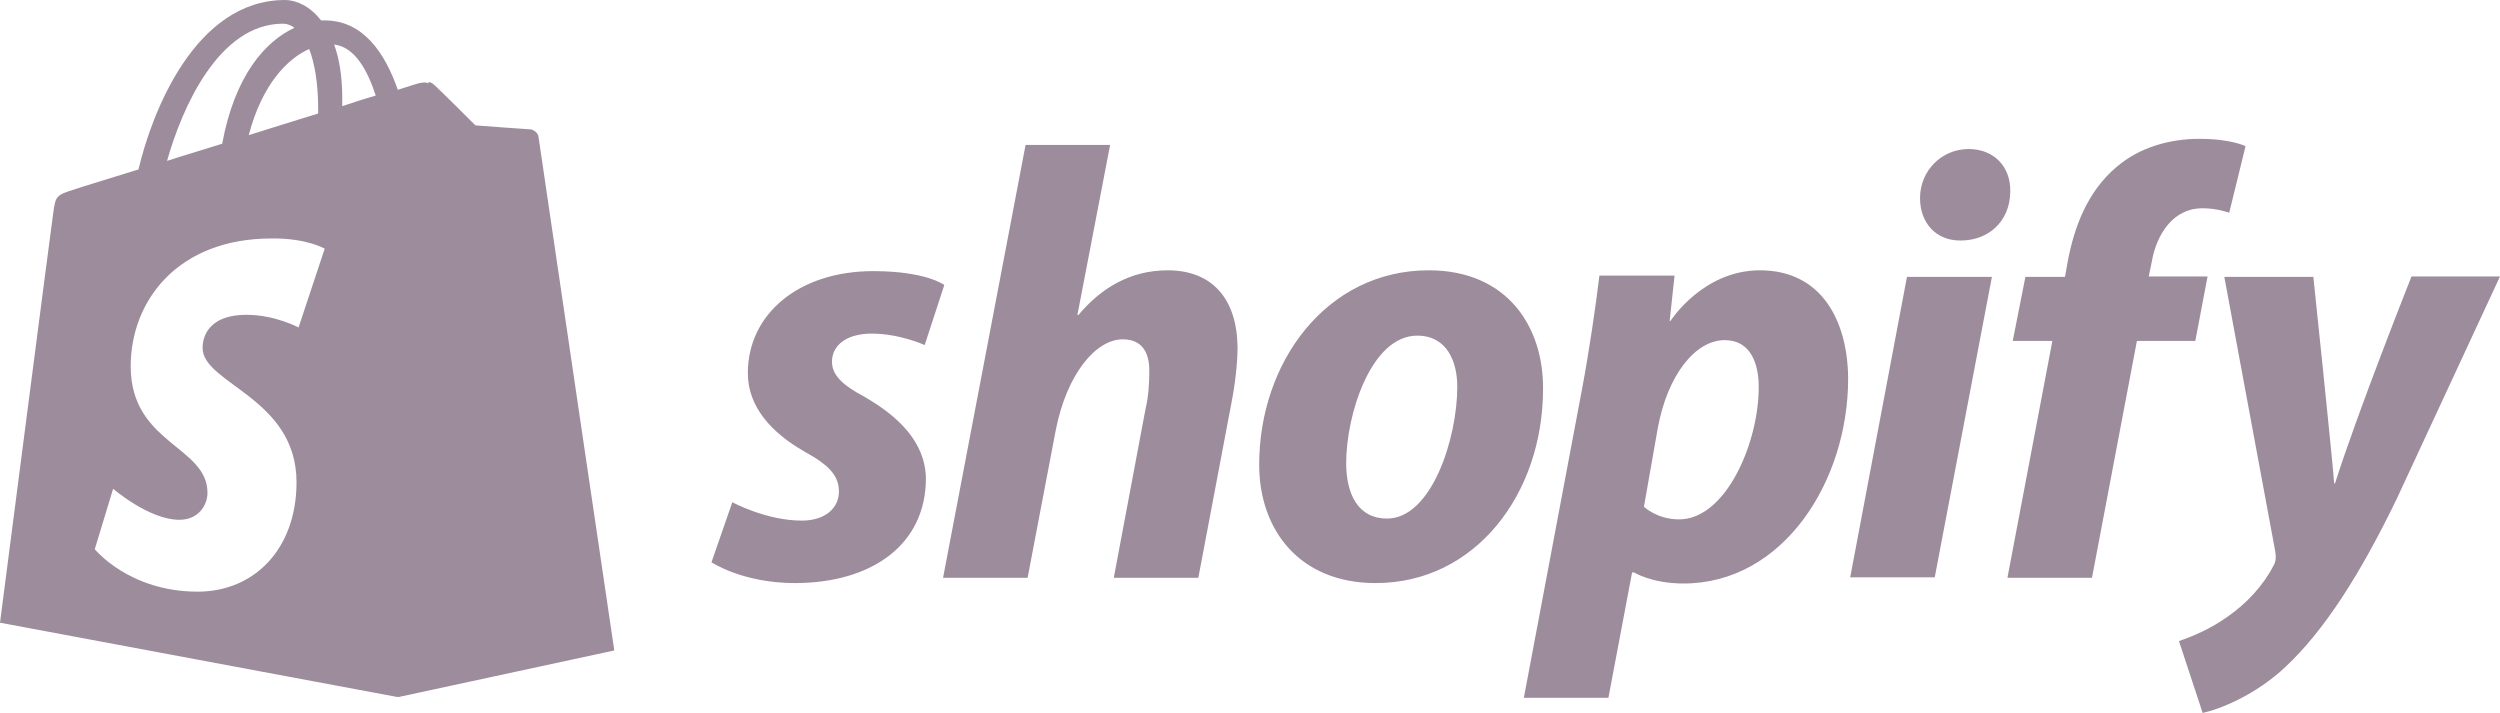 <?xml version="1.0" encoding="UTF-8"?>
<svg xmlns="http://www.w3.org/2000/svg" xmlns:xlink="http://www.w3.org/1999/xlink" width="2104" height="600" xml:space="preserve" overflow="hidden">
  <defs>
    <clipPath id="clip0">
      <rect x="2289" y="2505" width="2104" height="600"></rect>
    </clipPath>
  </defs>
  <g clip-path="url(#clip0)" transform="translate(-2289 -2505)">
    <path d="M3740.59 2791.25C3715.84 2791.25 3692.47 2820.46 3684.22 2865.14L3672.53 2931.46C3672.53 2931.46 3683.53 2942.11 3702.09 2942.11 3741.97 2942.11 3769.47 2876.48 3769.12 2830.43 3769.12 2811.53 3762.59 2791.25 3740.59 2791.25ZM3481.76 2787.47C3442.92 2787.47 3421.95 2853.8 3421.95 2894.69 3421.95 2920.81 3431.92 2941.43 3456.32 2941.43 3493.79 2941.43 3515.45 2874.07 3515.45 2830.43 3515.45 2809.47 3506.85 2787.47 3481.76 2787.47ZM3893.9 2737.99 3965.39 2737.99 3917.27 2990.91 3846.12 2990.91ZM4318.41 2737.65 4393 2737.65 4306.04 2924.93C4275.1 2988.85 4244.85 3035.93 4212.54 3066.17 4187.45 3089.88 4157.2 3101.91 4142.76 3105L4122.82 3044.52C4134.86 3040.4 4149.98 3033.87 4163.39 3024.24 4179.88 3012.9 4193.98 2997.44 4202.23 2981.29 4204.29 2977.85 4204.63 2974.76 4203.95 2969.6L4160.98 2737.99 4235.91 2737.99C4235.91 2737.99 4252.07 2891.94 4253.44 2911.87L4254.13 2911.87C4273.72 2850.36 4318.41 2737.99 4318.41 2737.99ZM3023.9 2733.18C3068.59 2733.18 3083.71 2744.86 3083.71 2744.86L3067.22 2795.38C3067.22 2795.38 3046.25 2785.76 3022.53 2785.76 3002.25 2785.76 2989.19 2795.03 2989.19 2809.47 2989.19 2820.81 2998.47 2829.4 3016.69 2839.02 3044.53 2855.17 3067.56 2876.48 3068.25 2907.41 3068.25 2964.11 3021.84 2995.72 2957.91 2995.72 2913.91 2995.72 2887.79 2978.2 2887.79 2978.2L2905.32 2927.68C2905.32 2927.68 2933.85 2943.14 2963.75 2943.14 2984.03 2943.14 2995.03 2932.15 2995.03 2918.75 2995.03 2905.69 2987.47 2896.75 2965.47 2884.73 2938.66 2869.26 2918.38 2847.61 2918.38 2819.09 2918.38 2768.92 2961.69 2733.18 3023.9 2733.18ZM3770.15 2732.49C3822.4 2732.49 3844.06 2775.45 3844.4 2823.56 3844.4 2910.15 3789.75 2996.07 3705.87 2996.07 3679.06 2996.07 3664.28 2986.79 3664.28 2986.79L3662.56 2986.79 3642.63 3092.29 3571.47 3092.29 3620.63 2831.46C3626.13 2802.25 3631.97 2762.73 3635.06 2736.96L3698.31 2736.96 3694.19 2775.1 3694.87 2775.1C3694.87 2775.1 3722.03 2732.49 3770.15 2732.49ZM3491.38 2732.49C3558.41 2732.49 3587.97 2780.94 3587.63 2832.15 3587.63 2920.46 3530.91 2995.72 3446.7 2995.72 3382.76 2995.72 3348.73 2951.05 3348.73 2896.07 3348.73 2809.81 3405.45 2732.49 3491.38 2732.49ZM2517.58 2705.69C2438.18 2705.69 2399 2758.61 2399 2813.25 2399 2878.54 2463.62 2880.26 2463.62 2919.78 2463.62 2929.4 2456.74 2942.46 2439.9 2942.46 2414.46 2942.46 2384.21 2916.34 2384.21 2916.34L2368.75 2967.2C2368.75 2967.2 2397.62 3002.94 2455.37 3002.94 2503.15 3002.94 2538.55 2966.86 2538.55 2910.84 2538.55 2839.71 2459.49 2828.02 2459.49 2797.78 2459.49 2792.29 2461.21 2769.95 2496.62 2769.95 2520.33 2769.95 2540.27 2780.6 2540.27 2780.6L2562.27 2714.28C2562.27 2714.28 2547.15 2705.34 2517.58 2705.69ZM3945.8 2630.43C3967.11 2630.43 3981.21 2645.21 3980.86 2666.17 3980.52 2692.29 3961.61 2707.41 3939.27 2707.41L3938.58 2707.41C3918.3 2707.41 3904.9 2692.63 3904.9 2671.67 3904.9 2648.64 3923.11 2630.43 3945.8 2630.43ZM3152.12 2626.99 3223.27 2626.99 3195.77 2769.95 3196.46 2770.29C3215.36 2747.61 3240.11 2732.49 3271.74 2732.49 3309.2 2732.49 3330.17 2756.55 3330.52 2797.44 3330.52 2810.15 3328.45 2828.71 3325.36 2844.18L3297.52 2991.25 3226.36 2991.25 3253.18 2848.64C3255.58 2839.02 3256.27 2826.65 3256.27 2817.03 3256.27 2801.56 3250.08 2790.57 3233.93 2790.57 3211.24 2790.57 3186.83 2819.78 3177.55 2866.86L3153.84 2991.25 3082.68 2991.25ZM4140.01 2621.84C4166.82 2621.84 4178.85 2628.02 4178.85 2628.02L4165.1 2684.04C4165.1 2684.04 4155.14 2680.26 4142.42 2680.26 4118.36 2680.26 4103.92 2701.56 4099.79 2725.96L4097.39 2737.65 4146.89 2737.65 4136.57 2791.94 4087.42 2791.94 4049.61 2991.25 3978.46 2991.25 4016.27 2791.94 3982.92 2791.94 3993.58 2737.99 4026.92 2737.99 4028.98 2726.31C4034.48 2696.07 4045.83 2666.17 4070.23 2645.55 4089.48 2629.05 4114.92 2621.84 4140.01 2621.84ZM2549.21 2546.24C2531.33 2554.14 2509.68 2575.45 2498.33 2618.75 2518.61 2612.22 2538.21 2606.37 2556.77 2600.53L2556.77 2597.1C2556.77 2574.42 2553.68 2557.92 2549.21 2546.24ZM2570.18 2542.46C2574.64 2554.48 2577.05 2569.6 2577.05 2588.16L2577.05 2594.35C2587.02 2590.91 2596.99 2587.82 2605.24 2585.41 2598.02 2563.42 2587.36 2544.52 2570.18 2542.46ZM2527.21 2524.93C2472.9 2524.93 2441.96 2596.41 2429.59 2640.4 2444.37 2635.58 2459.84 2631.12 2475.99 2625.96 2486.65 2568.23 2512.43 2539.71 2536.83 2528.37 2534.08 2526.31 2530.65 2524.93 2527.21 2524.93ZM2528.93 2505C2538.55 2505 2550.24 2510.5 2559.18 2522.18L2562.27 2522.18C2594.92 2522.18 2613.14 2550.02 2623.8 2580.6 2634.45 2577.17 2640.98 2575.1 2641.33 2575.1 2642.7 2574.76 2645.02 2574.33 2647.43 2574.42L2649.52 2575.18 2649.58 2574.07C2650.95 2574.07 2652.67 2574.76 2654.05 2576.13 2657.83 2579.23 2689.11 2610.5 2689.11 2610.5 2689.11 2610.5 2734.14 2613.93 2736.2 2613.93 2738.26 2614.62 2740.67 2616 2742.04 2619.09 2742.39 2622.18 2805.98 3052.42 2805.98 3052.42L2624.49 3091.6 2624.5 3091.37 2623.45 3091.6 2289 3029.06C2289 3029.06 2331.97 2696.75 2333.69 2685.07 2335.75 2669.6 2336.09 2669.26 2352.59 2664.11 2355 2663.08 2375.97 2656.89 2405.53 2647.61 2416.87 2599.5 2453.31 2505 2528.93 2505Z" fill="#9C8C9C" fill-rule="evenodd"></path>
  </g>
</svg>
